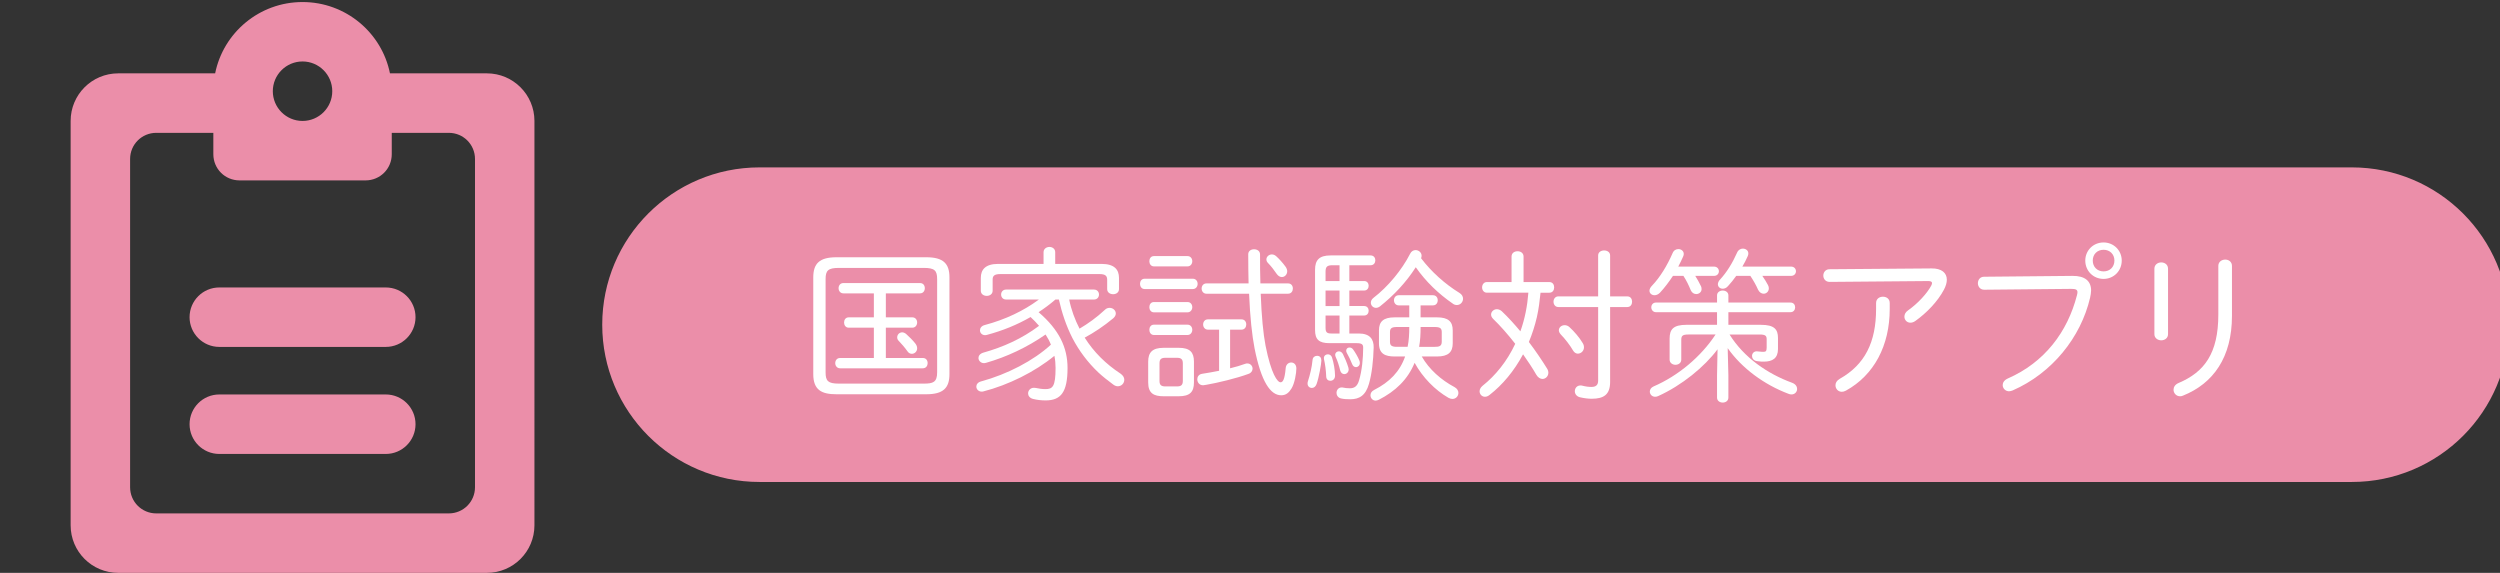 <?xml version="1.0" encoding="UTF-8"?><svg id="_レイヤー_2" xmlns="http://www.w3.org/2000/svg" viewBox="0 0 803 184"><rect x="0" y="0" width="803" height="184" fill="#333333" stroke="none"/><defs><style>.cls-1{fill:#fff;}.cls-2{fill-rule:evenodd;}.cls-2,.cls-3{fill:#eb8ea9;}.cls-3{stroke:#eb8ea9;stroke-miterlimit:10;stroke-width:5.861px;}</style></defs><g><path class="cls-3" d="m755.41,151.877H243.958c-26.283,0-47.59-21.307-47.59-47.59s21.307-47.59,47.59-47.59h511.451c26.283,0,47.59,21.307,47.59,47.59s-21.307,47.59-47.59,47.59Z"/><g><path class="cls-1" d="m268.652,126.636c-4.704,0-7.43-1.333-7.43-6.471v-31.064c0-4.442,1.979-6.471,7.43-6.471h28.883c5.452,0,7.43,2.029,7.43,6.471v31.064c0,4.442-1.979,6.471-7.43,6.471h-28.883Zm28.126-3.422c2.887,0,4.23-.424,4.23-3.584v-29.993c0-2.726-.808-3.584-4.23-3.584h-27.379c-3.422,0-4.22.858-4.22,3.584v29.993c0,2.736.798,3.584,4.22,3.584h27.379Zm-25.874-28.984c-1.02,0-1.555-.848-1.555-1.656,0-.858.535-1.656,1.555-1.656h24.592c1.07,0,1.555.798,1.555,1.656,0,.808-.485,1.656-1.555,1.656h-10.964v7.703h8.51c1.01,0,1.545.808,1.545,1.656,0,.808-.535,1.666-1.545,1.666h-8.51v9.732h11.872c1.07,0,1.555.798,1.555,1.656,0,.798-.485,1.656-1.555,1.656h-26.571c-1.02,0-1.555-.858-1.555-1.656,0-.858.535-1.656,1.555-1.656h10.853v-9.732h-8.076c-1.01,0-1.494-.858-1.494-1.666,0-.848.485-1.656,1.494-1.656h8.076v-7.703h-9.782Zm23.098,16.102c.424.535.586,1.07.586,1.545,0,1.02-.798,1.767-1.706,1.767-.535,0-1.07-.262-1.444-.858-.697-1.01-2.039-2.564-2.786-3.311-.374-.374-.474-.747-.474-1.121,0-.858.686-1.605,1.605-1.605.374,0,.798.162,1.222.485.969.848,2.302,2.191,2.998,3.099Z"/><path class="cls-1" d="m338.996,96.208c-1.716,1.504-3.533,2.837-5.401,4.068,6.623,5.664,9.298,11.388,9.298,17.909,0,7.814-2.14,10.429-7.057,10.429-1.393,0-2.776-.162-4.008-.474-1.121-.273-1.605-1.07-1.605-1.767,0-.909.697-1.817,1.868-1.817.162,0,.374,0,.586.05,1.02.212,1.979.374,3.109.374,2.292,0,3.261-.747,3.261-6.794,0-1.282-.111-2.615-.374-3.897-6.209,5.128-14.871,9.409-22.836,11.438-.162.061-.374.061-.535.061-1.02,0-1.706-.808-1.706-1.605,0-.697.474-1.393,1.494-1.666,8.45-2.292,16.9-6.683,22.462-11.812-.434-1.121-1.02-2.191-1.716-3.261-5.987,4.169-12.569,7.218-19.09,9.086-.212.05-.485.111-.697.111-1.07,0-1.767-.858-1.767-1.656,0-.697.485-1.393,1.555-1.716,6.31-1.767,12.357-4.442,17.909-8.611-.848-1.01-1.757-1.918-2.726-2.827-4.331,2.504-8.985,4.381-13.952,5.714-.212.061-.434.111-.646.111-1.01,0-1.656-.747-1.656-1.555,0-.697.485-1.444,1.555-1.706,6.623-1.767,12.458-4.543,17.374-8.187h-10.529c-1.07,0-1.605-.798-1.605-1.605,0-.798.535-1.595,1.605-1.595h28.227c1.07,0,1.605.798,1.605,1.595,0,.808-.535,1.605-1.605,1.605h-7.965c.646,3.261,1.817,6.421,3.321,9.358,2.726-1.605,5.552-3.634,8.127-6.037.474-.485,1.01-.646,1.545-.646,1.07,0,1.979.808,1.979,1.817,0,.485-.262,1.07-.848,1.555-2.948,2.463-6.158,4.593-9.146,6.199,2.938,4.654,6.784,8.45,11.499,11.549.848.596,1.222,1.292,1.222,1.979,0,1.131-.909,2.09-2.08,2.09-.434,0-.959-.162-1.444-.535-1.656-1.232-3.321-2.514-4.816-3.907-3.372-3.2-6.199-6.946-8.339-11.065-1.979-3.907-3.372-8.076-4.331-12.357h-1.121Zm14.86-11.438c4.068,0,5.563,1.817,5.563,4.492v3.584c0,1.121-.959,1.656-1.868,1.656-.969,0-1.928-.535-1.928-1.656v-2.948c0-1.232-.485-1.868-2.514-1.868h-31.76c-2.039,0-2.514.636-2.514,1.767v3.584c0,1.121-.969,1.656-1.878,1.656-.959,0-1.918-.535-1.918-1.656v-4.119c0-2.675,1.494-4.492,5.552-4.492h14.598v-3.745c0-1.121.969-1.706,1.878-1.706.959,0,1.868.586,1.868,1.706v3.745h14.921Z"/><path class="cls-1" d="m367.677,92.847c-1.02,0-1.504-.858-1.504-1.666,0-.848.485-1.656,1.504-1.656h15.446c1.02,0,1.555.808,1.555,1.656,0,.808-.535,1.666-1.555,1.666h-15.446Zm6.088,34.435c-3.2,0-4.967-.959-4.967-4.442v-6.683c0-2.998,1.383-4.442,4.967-4.442h4.866c3.584,0,4.866,1.444,4.866,4.442v6.683c0,3.049-1.282,4.442-4.916,4.442h-4.816Zm-3.099-41.714c-1.02,0-1.494-.848-1.494-1.656,0-.858.474-1.656,1.494-1.656h10.752c1.01,0,1.545.798,1.545,1.656,0,.808-.535,1.656-1.545,1.656h-10.752Zm0,14.759c-1.02,0-1.494-.858-1.494-1.656,0-.858.474-1.656,1.494-1.656h10.752c1.01,0,1.545.798,1.545,1.656,0,.798-.535,1.656-1.545,1.656h-10.752Zm0,7.279c-1.02,0-1.494-.858-1.494-1.666,0-.848.474-1.656,1.494-1.656h10.752c1.01,0,1.545.808,1.545,1.656,0,.808-.535,1.666-1.545,1.666h-10.752Zm7.38,16.516c1.282,0,1.878-.424,1.878-1.757v-5.674c0-1.232-.485-1.767-1.878-1.767h-3.745c-1.383,0-1.868.535-1.868,1.767v5.674c0,1.222.485,1.757,1.868,1.757h3.745Zm9.944-18.232c-1.01,0-1.545-.858-1.545-1.656,0-.858.535-1.656,1.545-1.656h10.752c1.07,0,1.555.798,1.555,1.656,0,.798-.485,1.656-1.555,1.656h-3.634v12.407c1.767-.424,3.422-.909,4.866-1.444.262-.111.485-.111.697-.111.959,0,1.656.808,1.656,1.666,0,.636-.374,1.333-1.232,1.656-3.846,1.444-10.156,2.938-13.578,3.523-.111,0-.858.162-1.07.162-1.232,0-1.878-.959-1.878-1.918,0-.808.485-1.605,1.555-1.767,1.706-.273,3.584-.586,5.452-.969v-13.205h-3.584Zm13.053-14.86c-.061-2.887-.111-5.997-.111-9.358,0-1.07.909-1.605,1.878-1.605.959,0,1.918.535,1.918,1.656,0,3.372,0,6.421.111,9.308h8.874c1.07,0,1.555.798,1.555,1.656,0,.798-.485,1.656-1.555,1.656h-8.773c.273,7.329.808,12.831,1.555,16.688,1.817,9.197,3.846,11.761,4.816,11.761.697,0,1.333-.747,1.656-4.603.111-1.171.959-1.757,1.767-1.757.858,0,1.656.636,1.656,1.918,0,1.504-.535,4.765-1.555,6.421-.798,1.282-1.706,2.191-3.311,2.191-3.422,0-6.421-4.28-8.561-15.083-.798-4.119-1.444-9.944-1.757-17.536h-13.689c-1.02,0-1.555-.858-1.555-1.656,0-.858.535-1.656,1.555-1.656h13.528Zm11.923-5.3c.323.485.485.969.485,1.393,0,1.07-.808,1.868-1.716,1.868-.586,0-1.171-.323-1.656-1.01-.697-1.02-1.716-2.413-2.776-3.483-.384-.374-.535-.798-.535-1.171,0-.858.798-1.605,1.757-1.605.434,0,.909.162,1.343.535.909.798,2.191,2.191,3.099,3.473Z"/><path class="cls-1" d="m423.04,114.289c.959,0,1.383.636,1.383,1.545s-.798,5.512-1.545,7.541c-.323.858-.909,1.232-1.504,1.232-.747,0-1.383-.535-1.383-1.393,0-.212,0-.424.101-.697.697-2.191,1.282-4.543,1.504-6.946.101-.858.747-1.282,1.444-1.282Zm13.417-7.168c3.584,0,4.816,1.868,4.765,4.492-.111,4.28-.596,8.5-1.504,11.66-1.07,3.796-3.15,4.967-5.987,4.967-1.232,0-2.09-.05-2.998-.262-.959-.212-1.444-1.02-1.444-1.767,0-.909.596-1.767,1.666-1.767.101,0,.313,0,.474.05.485.111,1.232.222,2.14.222,1.494,0,2.403-.697,2.938-2.463.969-3.21,1.343-7.269,1.343-10.59,0-1.01-.374-1.444-2.14-1.444h-8.712c-3.321,0-4.603-1.171-4.603-4.22v-19.363c0-3.15,1.393-4.593,4.977-4.593h12.882c1.02,0,1.504.798,1.504,1.545,0,.808-.485,1.605-1.504,1.605h-6.845v5.078h4.765c.959,0,1.444.757,1.444,1.504,0,.798-.485,1.545-1.444,1.545h-4.765v4.977h4.765c.959,0,1.444.747,1.444,1.494,0,.808-.485,1.555-1.444,1.555h-4.765v5.775h3.049Zm-7.642,13.528c0,1.121-.747,1.656-1.504,1.656-.686,0-1.282-.424-1.333-1.333-.05-1.928-.374-4.169-.697-5.512-.05-.162-.05-.262-.05-.424,0-.808.636-1.232,1.282-1.232.535,0,1.121.323,1.333,1.02.535,1.656.969,4.058.969,5.825Zm-.858-35.455c-1.716,0-2.191.535-2.191,2.09v2.988h4.492v-5.078h-2.302Zm2.302,13.104v-4.977h-4.492v4.977h4.492Zm-4.492,7.006c0,1.444.474,1.817,1.868,1.817h2.625v-5.775h-4.492v3.957Zm7.319,12.72c.061.222.111.434.111.596,0,.959-.697,1.545-1.393,1.545-.586,0-1.121-.374-1.333-1.171-.374-1.605-.909-3.21-1.444-4.331-.111-.273-.162-.485-.162-.697,0-.697.586-1.121,1.181-1.121.474,0,.959.262,1.282.848.586,1.181,1.282,2.736,1.757,4.331Zm3.533-2.241c.111.262.162.535.162.798,0,.808-.586,1.343-1.232,1.343-.485,0-.959-.273-1.232-.959-.474-1.232-1.171-2.675-1.706-3.584-.162-.273-.212-.535-.212-.747,0-.646.474-1.02,1.07-1.02.374,0,.798.162,1.121.586.747,1.02,1.605,2.514,2.029,3.584Zm20.049-1.282c2.352,4.119,6.209,7.541,10.54,9.843.858.474,1.232,1.171,1.232,1.868,0,1.02-.808,1.928-1.928,1.928-.374,0-.798-.111-1.282-.374-4.28-2.463-8.288-6.532-10.853-11.236-2.201,5.351-6.098,9.096-11.499,11.872-.374.162-.697.273-1.02.273-.959,0-1.656-.808-1.656-1.716,0-.636.323-1.282,1.171-1.706,4.927-2.514,8.238-5.835,9.954-10.752h-3.372c-3.049,0-5.028-.858-5.028-4.23v-4.169c0-2.827,1.444-4.169,5.028-4.169h4.704v-3.846h-3.372c-1.01,0-1.545-.808-1.545-1.656,0-.808.535-1.605,1.545-1.605h10.964c1.07,0,1.555.798,1.555,1.605,0,.848-.485,1.656-1.555,1.656h-3.957v3.846h5.3c3.584,0,5.028,1.343,5.028,4.169v4.169c0,2.837-1.444,4.23-5.028,4.23h-4.927Zm-13.417-16.092c-.434.313-.858.474-1.282.474-.909,0-1.656-.747-1.656-1.656,0-.485.212-1.07.848-1.555,4.654-3.574,9.096-8.924,11.771-14.164.374-.808,1.07-1.181,1.757-1.181.969,0,1.928.747,1.928,1.817,0,.212-.05.485-.162.808,3.321,4.381,7.703,8.288,12.296,11.115.808.485,1.181,1.181,1.181,1.878,0,1.07-.858,2.029-1.979,2.029-.424,0-.858-.101-1.282-.424-4.654-3.21-8.712-7.117-11.923-11.711-3.109,4.866-7.117,9.086-11.499,12.569Zm5.452,6.623c-1.706,0-2.241.434-2.241,1.605v3.16c0,1.171.535,1.605,2.241,1.605h3.422c.434-2.09.535-4.23.535-6.37h-3.957Zm7.592.162c0,2.09-.101,4.169-.474,6.209h5.028c1.222,0,2.241-.111,2.241-1.605v-3.16c0-1.171-.535-1.605-2.241-1.605h-4.553v.162Z"/><path class="cls-1" d="m497.655,90.595c1.07,0,1.545.858,1.545,1.716,0,.848-.474,1.706-1.545,1.706h-2.837c-.273,2.675-.586,5.24-1.181,7.864-.636,2.726-1.494,5.401-2.564,7.965,2.14,2.837,4.169,5.825,5.825,8.5.323.485.434.969.434,1.393,0,1.121-.909,1.979-1.878,1.979-.686,0-1.444-.424-1.979-1.333-1.222-2.14-2.726-4.391-4.27-6.582-2.887,5.401-6.633,9.843-10.752,13.043-.535.434-1.02.596-1.494.596-.969,0-1.716-.808-1.716-1.767,0-.535.273-1.181.909-1.716,4.23-3.362,7.915-7.915,10.54-13.528-2.413-3.099-4.927-5.936-7.057-7.965-.485-.485-.697-.959-.697-1.444,0-.909.848-1.706,1.868-1.706.485,0,1.07.212,1.555.636,2.14,2.029,4.119,4.23,5.987,6.471,1.444-4.008,2.241-8.177,2.564-12.407h-13.316c-1.01,0-1.545-.858-1.545-1.706,0-.858.535-1.716,1.545-1.716h7.915v-8.177c0-1.181.969-1.716,1.928-1.716s1.928.535,1.928,1.716v8.177h8.288Zm2.887,8.026c-1.02,0-1.555-.858-1.555-1.716s.535-1.706,1.555-1.706h12.781v-13.154c0-1.07.959-1.605,1.918-1.605.969,0,1.928.535,1.928,1.605v13.154h5.512c1.07,0,1.545.848,1.545,1.706s-.474,1.716-1.545,1.716h-5.512v24.057c0,4.068-2.029,5.401-5.936,5.401-1.07,0-2.403-.162-3.745-.474-1.121-.273-1.656-1.131-1.656-1.928,0-.959.646-1.868,1.817-1.868.162,0,.323,0,.485.05,1.282.323,2.14.424,3.049.424,1.333,0,2.14-.535,2.14-2.029v-23.633h-12.781Zm7.804,11.549c.323.485.424.959.424,1.393,0,1.171-.959,2.029-1.979,2.029-.535,0-1.121-.323-1.494-.959-1.02-1.767-2.615-3.806-3.957-5.189-.424-.485-.636-.909-.636-1.343,0-.959.848-1.656,1.868-1.656.485,0,1.02.162,1.494.586,1.555,1.393,3.321,3.483,4.28,5.139Z"/><path class="cls-1" d="m537.35,88.617c-1.282,1.928-2.675,3.796-4.169,5.401-.596.586-1.181.808-1.767.808-.858,0-1.605-.596-1.605-1.444,0-.485.262-1.07.858-1.666,2.514-2.615,4.866-6.461,6.572-10.418.374-.919,1.121-1.292,1.878-1.292.848,0,1.706.596,1.706,1.555,0,.262-.05.535-.212.858-.485,1.07-.959,2.14-1.555,3.21h11.448c1.07,0,1.605.747,1.605,1.494s-.535,1.494-1.605,1.494h-5.987c.636,1.02,1.222,2.029,1.757,3.16.222.374.273.747.273,1.07,0,.959-.808,1.605-1.716,1.605-.697,0-1.383-.384-1.757-1.232-.697-1.656-1.343-3.049-2.362-4.603h-3.362Zm14.164,11.66h-19.615c-.969,0-1.504-.808-1.504-1.555,0-.798.535-1.545,1.504-1.545h19.615v-2.302c0-1.02.919-1.555,1.827-1.555s1.817.535,1.817,1.555v2.302h19.938c1.02,0,1.504.747,1.504,1.545,0,.747-.485,1.555-1.504,1.555h-19.938v4.058h10.479c4.28,0,5.452,1.454,5.452,4.23v3.533c0,2.988-1.767,4.058-4.543,4.058-.646,0-1.181,0-2.251-.162-1.07-.162-1.545-.959-1.545-1.656,0-.798.586-1.494,1.494-1.494.162,0,.374.05.535.05.959.111,1.393.111,1.716.111.686,0,.959-.273.959-1.393v-2.625c0-1.121-.374-1.545-2.302-1.545h-9.621c4.654,7.481,12.296,12.67,20.1,15.507,1.131.424,1.605,1.232,1.605,1.979,0,.909-.697,1.767-1.817,1.767-.323,0-.636-.061-1.01-.222-7.763-2.938-14.921-8.177-19.474-14.648l.222,8.773v7.107c0,1.07-.909,1.605-1.817,1.605s-1.827-.535-1.827-1.605v-7.168l.162-8.339c-4.169,5.613-11.489,11.61-19.09,15.032-.313.151-.636.212-.959.212-1.02,0-1.706-.808-1.706-1.656,0-.646.374-1.292,1.222-1.666,7.915-3.422,15.244-9.57,19.898-16.678h-8.662c-1.979,0-2.352.424-2.352,1.757v6.32c0,1.06-.909,1.656-1.878,1.656-.909,0-1.868-.596-1.868-1.656v-6.744c0-2.988,1.171-4.442,5.452-4.442h9.782v-4.058Zm6.158-11.66c-.858,1.181-1.716,2.302-2.625,3.261-.535.646-1.171.858-1.706.858-.858,0-1.555-.586-1.555-1.444,0-.424.212-1.02.747-1.555,2.09-2.292,3.907-5.179,5.451-8.662.374-.848,1.131-1.222,1.817-1.222.919,0,1.767.586,1.767,1.545,0,.273-.05.586-.212.909-.485,1.121-1.07,2.251-1.706,3.321h15.607c1.07,0,1.605.747,1.605,1.494s-.535,1.494-1.605,1.494h-9.197c.697,1.02,1.343,2.029,1.817,2.948.212.374.273.747.273,1.06,0,1.02-.808,1.716-1.656,1.716-.697,0-1.393-.424-1.827-1.333-.525-1.232-1.444-2.887-2.453-4.391h-4.543Z"/><path class="cls-1" d="m620.355,86.214c3.311-.05,4.967,1.444,4.967,3.634,0,.959-.323,2.029-.909,3.16-2.029,3.846-5.563,7.481-9.146,10.045-.586.434-1.121.596-1.656.596-1.121,0-1.918-.909-1.918-1.928,0-.697.313-1.444,1.171-2.029,3.21-2.251,6.098-5.462,7.43-7.915.162-.323.273-.596.273-.858,0-.424-.434-.646-1.181-.646l-31.71.273c-1.333,0-2.029-1.02-2.029-2.029,0-1.02.697-2.039,1.979-2.039l32.729-.262Zm-17.758,11.125c0-1.393,1.121-2.039,2.191-2.039,1.121,0,2.191.646,2.191,2.039v1.918c0,11.711-5.017,21.231-14.063,26.208-.474.262-.909.374-1.333.374-1.181,0-2.029-.969-2.029-2.09,0-.747.374-1.494,1.383-2.08,8.076-4.553,11.66-11.771,11.66-22.412v-1.918Z"/><path class="cls-1" d="m665.673,88.617c4.008-.05,5.987,1.656,5.987,4.704,0,.697-.162,1.504-.323,2.302-2.988,12.831-12.296,24.279-24.865,29.781-.424.162-.798.273-1.171.273-1.181,0-2.039-.959-2.039-1.979,0-.808.485-1.605,1.666-2.14,11.711-5.128,19.141-14.86,22.19-26.733.101-.374.162-.697.162-.969,0-.848-.596-1.07-2.039-1.07l-27.914.273c-1.333,0-2.029-1.07-2.029-2.09,0-1.07.697-2.08,1.979-2.08l28.398-.273Zm4.119-4.916c0-3.261,2.564-5.825,5.876-5.825,3.261,0,5.835,2.564,5.835,5.825,0,3.311-2.574,5.886-5.835,5.886-3.311,0-5.876-2.574-5.876-5.886Zm2.403,0c0,2.029,1.444,3.473,3.473,3.473s3.483-1.444,3.483-3.473-1.444-3.473-3.483-3.473-3.473,1.444-3.473,3.473Z"/><path class="cls-1" d="m696.373,107.333c0,1.282-1.07,1.979-2.191,1.979-1.07,0-2.191-.697-2.191-1.979v-21.019c0-1.333,1.121-2.029,2.191-2.029,1.121,0,2.191.697,2.191,2.029v21.019Zm16.153-21.927c0-1.333,1.121-2.029,2.241-2.029,1.07,0,2.14.697,2.14,2.029v16.042c0,13.316-5.987,21.715-15.719,25.622-.323.162-.646.212-.959.212-1.232,0-2.09-1.02-2.09-2.09,0-.848.485-1.706,1.656-2.191,8.288-3.523,12.73-9.52,12.73-21.978v-15.618Z"/></g></g><path class="cls-2" d="m123.918,92.333h-53.476c-5.275,0-9.553,4.278-9.553,9.542s4.278,9.553,9.553,9.553h53.476c5.27,0,9.548-4.278,9.548-9.553s-4.278-9.542-9.548-9.542Zm0,34.37h-53.476c-5.275,0-9.553,4.278-9.553,9.553s4.278,9.553,9.553,9.553h53.476c5.27,0,9.548-4.278,9.548-9.553s-4.278-9.553-9.548-9.553Zm-101.23,42.023c0,8.449,6.836,15.275,15.279,15.275h118.421c8.438,0,15.274-6.825,15.274-15.275V38.847c0-8.439-6.836-15.285-15.274-15.285h-31.132c-2.633-13.066-14.208-22.906-28.081-22.906s-25.438,9.84-28.07,22.906h-31.138c-8.444,0-15.279,6.846-15.279,15.285v129.878Zm27.502-126.057h18.336v6.868c0,4.671,3.747,8.407,8.407,8.407h40.489c4.66,0,8.412-3.736,8.412-8.407v-6.868h18.331c4.66,0,8.406,3.747,8.406,8.396v105.434c0,4.66-3.747,8.407-8.406,8.407H50.19c-4.655,0-8.401-3.747-8.401-8.407V51.064c0-4.649,3.747-8.396,8.401-8.396Zm37.437-13.374c0-5.275,4.283-9.553,9.548-9.553s9.548,4.278,9.548,9.553-4.278,9.553-9.548,9.553-9.548-4.288-9.548-9.553Z"/></svg>